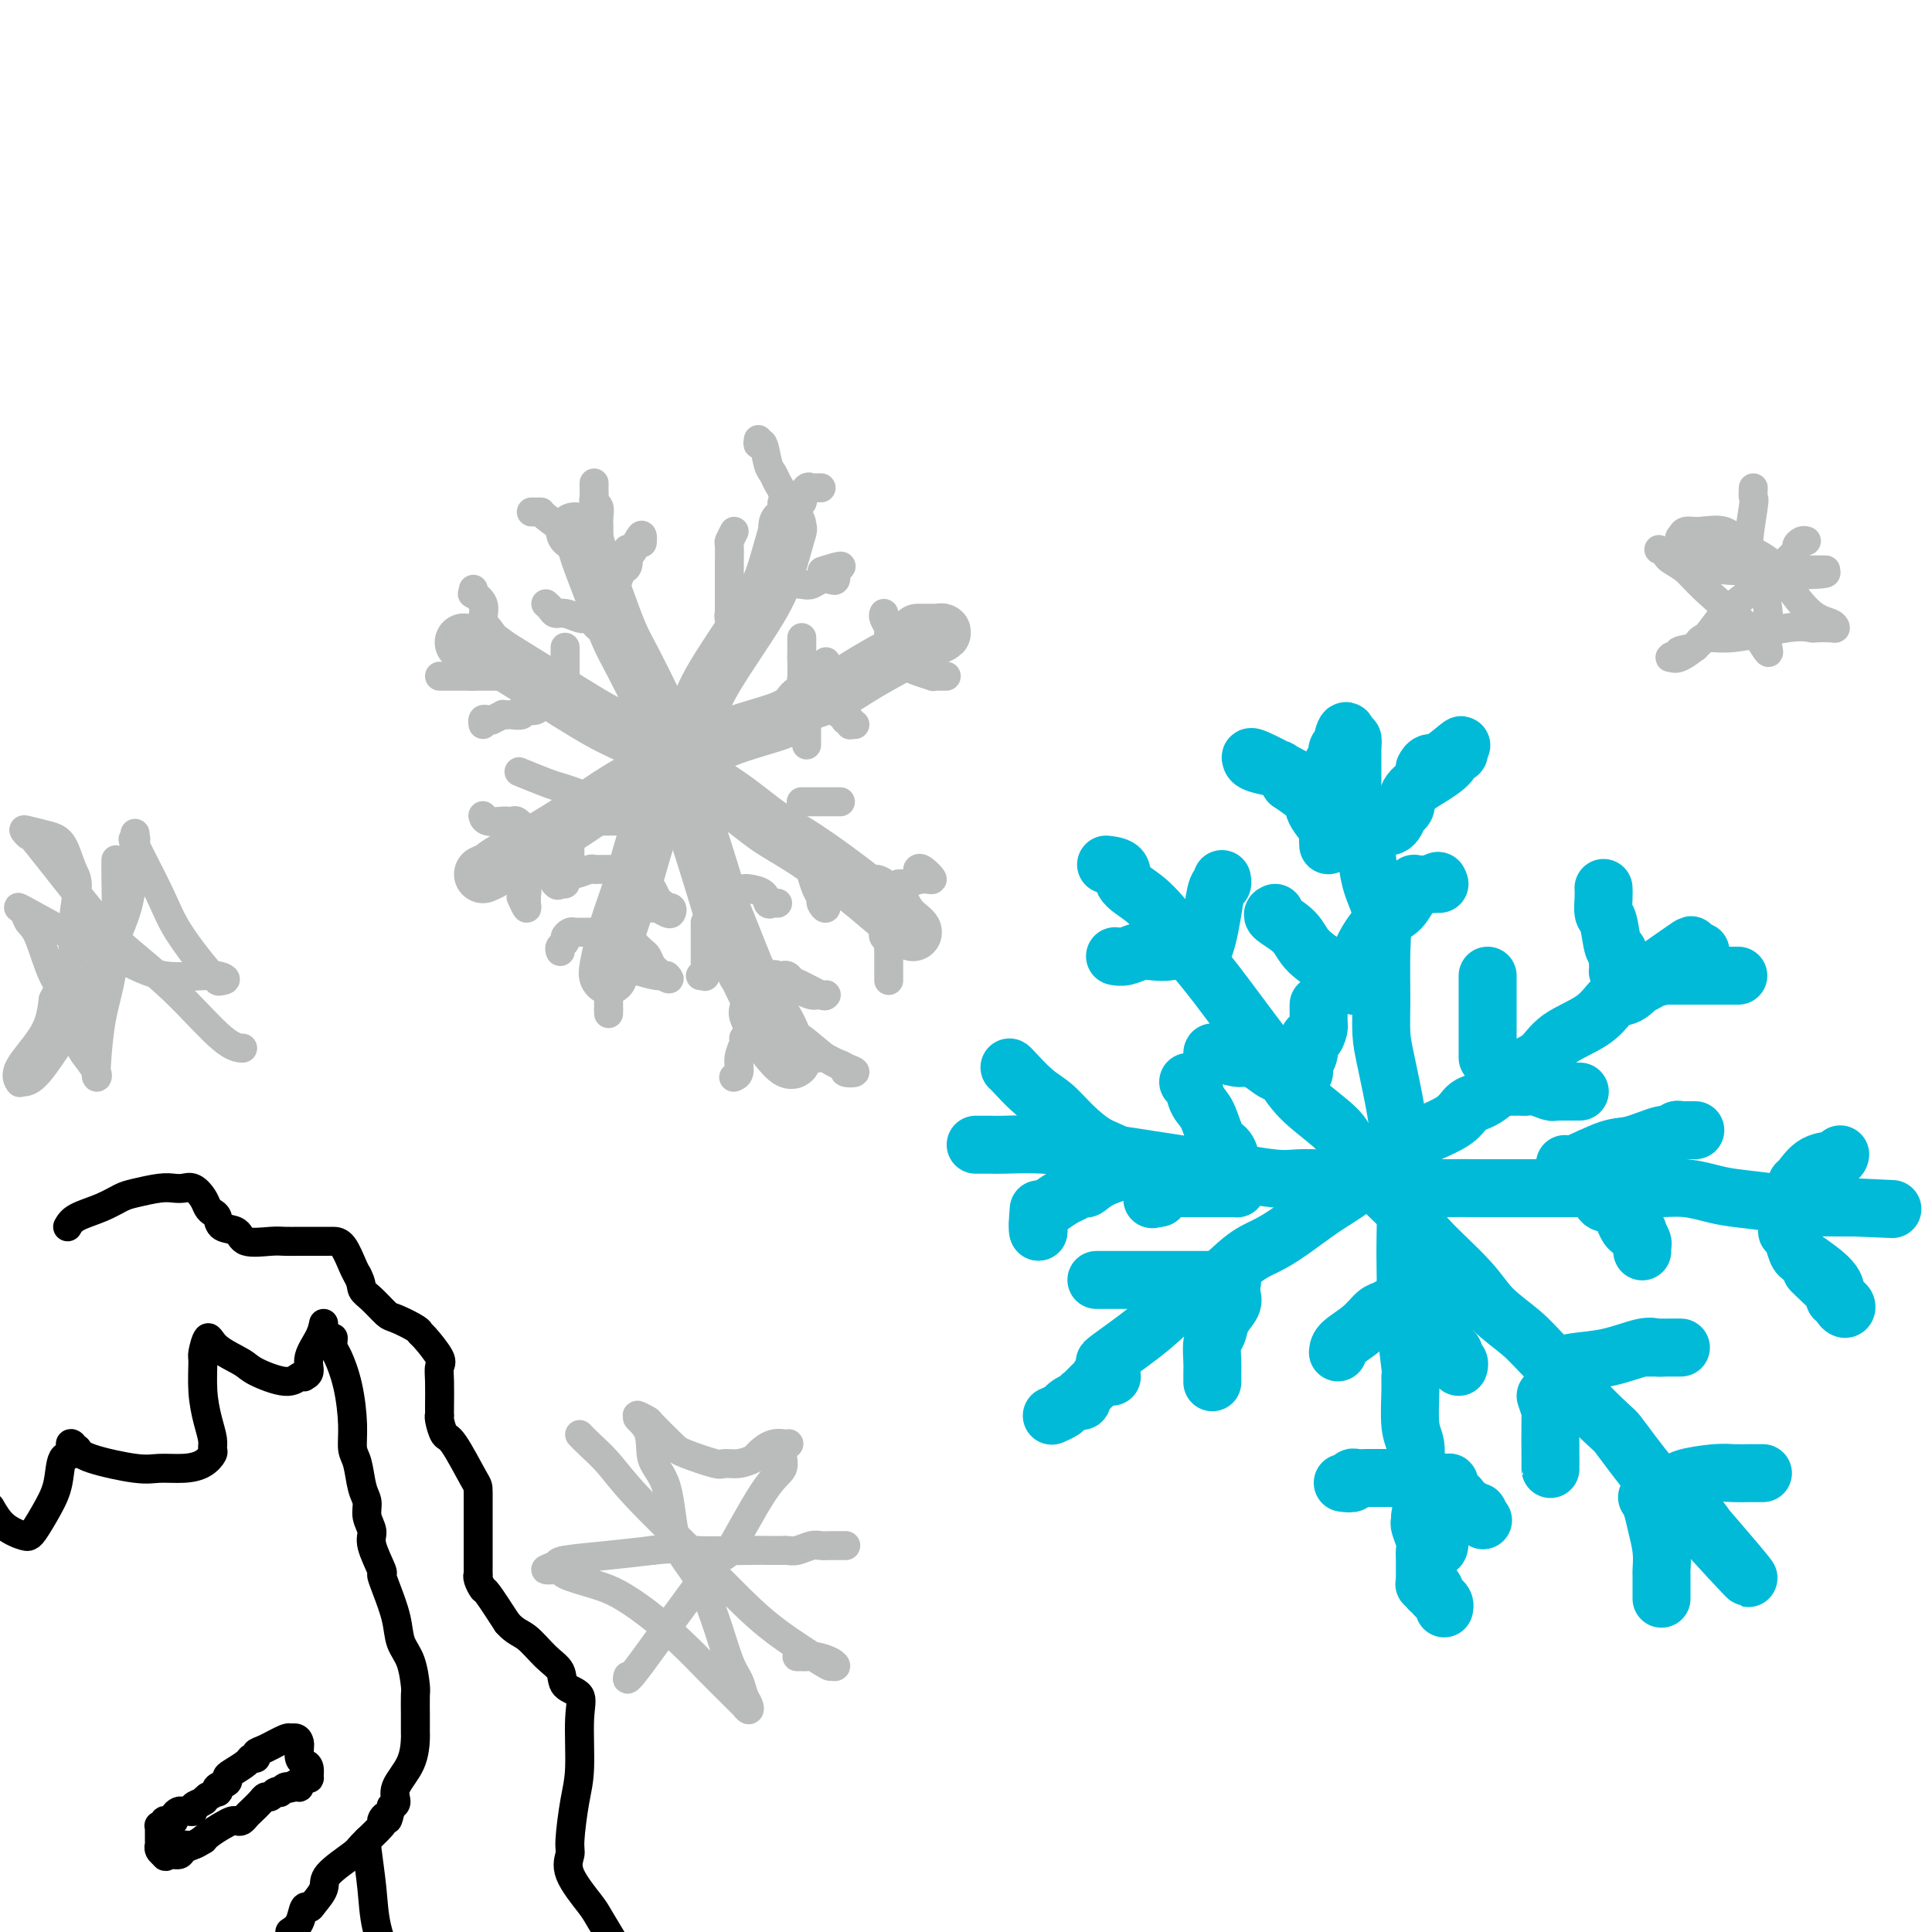 <svg viewBox='0 0 400 400' version='1.1' xmlns='http://www.w3.org/2000/svg' xmlns:xlink='http://www.w3.org/1999/xlink'><g fill='none' stroke='rgb(0,186,216)' stroke-width='12' stroke-linecap='round' stroke-linejoin='round'><path d='M229,282c-0.337,0.118 -0.674,0.236 1,-1c1.674,-1.236 5.360,-3.825 8,-6c2.640,-2.175 4.233,-3.935 6,-5c1.767,-1.065 3.707,-1.436 6,-3c2.293,-1.564 4.940,-4.321 7,-6c2.060,-1.679 3.532,-2.279 5,-3c1.468,-0.721 2.933,-1.562 5,-3c2.067,-1.438 4.738,-3.473 7,-5c2.262,-1.527 4.115,-2.547 6,-4c1.885,-1.453 3.802,-3.338 6,-5c2.198,-1.662 4.676,-3.100 6,-4c1.324,-0.900 1.494,-1.263 3,-2c1.506,-0.737 4.350,-1.848 6,-3c1.650,-1.152 2.108,-2.345 3,-3c0.892,-0.655 2.220,-0.771 4,-2c1.780,-1.229 4.013,-3.570 6,-5c1.987,-1.430 3.728,-1.950 5,-3c1.272,-1.050 2.075,-2.631 4,-4c1.925,-1.369 4.970,-2.524 7,-4c2.030,-1.476 3.044,-3.271 4,-4c0.956,-0.729 1.854,-0.391 3,-1c1.146,-0.609 2.539,-2.164 3,-3c0.461,-0.836 -0.011,-0.953 0,-1c0.011,-0.047 0.506,-0.023 1,0'/><path d='M341,202c17.488,-12.378 5.208,-3.323 1,0c-4.208,3.323 -0.345,0.916 1,0c1.345,-0.916 0.173,-0.339 0,0c-0.173,0.339 0.654,0.441 1,0c0.346,-0.441 0.211,-1.425 1,-2c0.789,-0.575 2.502,-0.743 3,-1c0.498,-0.257 -0.220,-0.605 0,-1c0.220,-0.395 1.380,-0.838 2,-1c0.620,-0.162 0.702,-0.043 1,0c0.298,0.043 0.811,0.012 1,0c0.189,-0.012 0.054,-0.003 0,0c-0.054,0.003 -0.027,0.002 0,0'/><path d='M229,179c1.265,0.156 2.529,0.313 3,1c0.471,0.687 0.147,1.906 1,3c0.853,1.094 2.883,2.063 5,4c2.117,1.937 4.322,4.841 6,7c1.678,2.159 2.829,3.573 4,5c1.171,1.427 2.361,2.865 4,5c1.639,2.135 3.728,4.966 6,8c2.272,3.034 4.727,6.273 6,8c1.273,1.727 1.363,1.944 2,3c0.637,1.056 1.819,2.950 4,5c2.181,2.050 5.359,4.256 7,6c1.641,1.744 1.744,3.025 3,5c1.256,1.975 3.663,4.645 6,7c2.337,2.355 4.603,4.394 6,6c1.397,1.606 1.925,2.780 4,5c2.075,2.220 5.699,5.488 8,8c2.301,2.512 3.281,4.270 5,6c1.719,1.730 4.177,3.434 6,5c1.823,1.566 3.012,2.995 5,5c1.988,2.005 4.775,4.586 6,6c1.225,1.414 0.887,1.659 2,3c1.113,1.341 3.677,3.776 5,5c1.323,1.224 1.405,1.237 2,2c0.595,0.763 1.701,2.278 3,4c1.299,1.722 2.790,3.652 4,5c1.210,1.348 2.139,2.114 3,3c0.861,0.886 1.655,1.892 3,3c1.345,1.108 3.241,2.316 4,3c0.759,0.684 0.379,0.842 0,1'/><path d='M352,316c19.207,21.131 5.726,5.458 1,0c-4.726,-5.458 -0.695,-0.700 0,0c0.695,0.700 -1.944,-2.657 -3,-4c-1.056,-1.343 -0.528,-0.671 0,0'/><path d='M282,173c0.437,0.765 0.873,1.529 1,2c0.127,0.471 -0.057,0.648 0,2c0.057,1.352 0.354,3.880 1,6c0.646,2.120 1.639,3.832 2,6c0.361,2.168 0.089,4.791 0,8c-0.089,3.209 0.003,7.003 0,10c-0.003,2.997 -0.102,5.198 0,7c0.102,1.802 0.406,3.206 1,6c0.594,2.794 1.480,6.979 2,10c0.520,3.021 0.676,4.877 1,7c0.324,2.123 0.818,4.512 1,8c0.182,3.488 0.053,8.073 0,11c-0.053,2.927 -0.028,4.194 0,6c0.028,1.806 0.060,4.149 0,6c-0.060,1.851 -0.213,3.209 0,6c0.213,2.791 0.793,7.015 1,9c0.207,1.985 0.042,1.732 0,2c-0.042,0.268 0.040,1.058 0,3c-0.040,1.942 -0.203,5.035 0,7c0.203,1.965 0.772,2.803 1,4c0.228,1.197 0.113,2.752 0,4c-0.113,1.248 -0.226,2.190 0,3c0.226,0.810 0.792,1.487 1,2c0.208,0.513 0.060,0.861 0,1c-0.060,0.139 -0.030,0.070 0,0'/><path d='M294,309c0.687,10.014 0.905,3.049 1,1c0.095,-2.049 0.068,0.817 0,2c-0.068,1.183 -0.176,0.684 0,1c0.176,0.316 0.636,1.446 1,2c0.364,0.554 0.632,0.531 1,1c0.368,0.469 0.837,1.431 1,2c0.163,0.569 0.019,0.743 0,1c-0.019,0.257 0.088,0.595 0,1c-0.088,0.405 -0.370,0.878 -1,0c-0.630,-0.878 -1.609,-3.108 -2,-4c-0.391,-0.892 -0.196,-0.446 0,0'/><path d='M202,237c1.114,-0.007 2.229,-0.014 3,0c0.771,0.014 1.199,0.049 3,0c1.801,-0.049 4.977,-0.182 8,0c3.023,0.182 5.894,0.678 8,1c2.106,0.322 3.445,0.468 7,1c3.555,0.532 9.324,1.449 13,2c3.676,0.551 5.258,0.735 7,1c1.742,0.265 3.642,0.610 6,1c2.358,0.390 5.172,0.826 7,1c1.828,0.174 2.668,0.085 4,0c1.332,-0.085 3.154,-0.166 5,0c1.846,0.166 3.715,0.580 7,1c3.285,0.420 7.985,0.844 11,1c3.015,0.156 4.343,0.042 7,0c2.657,-0.042 6.642,-0.011 10,0c3.358,0.011 6.088,0.003 9,0c2.912,-0.003 6.007,-0.002 9,0c2.993,0.002 5.886,0.003 8,0c2.114,-0.003 3.450,-0.012 5,0c1.550,0.012 3.313,0.044 5,0c1.687,-0.044 3.299,-0.166 5,0c1.701,0.166 3.491,0.619 5,1c1.509,0.381 2.735,0.691 5,1c2.265,0.309 5.567,0.619 8,1c2.433,0.381 3.997,0.834 5,1c1.003,0.166 1.444,0.044 3,0c1.556,-0.044 4.227,-0.012 6,0c1.773,0.012 2.650,0.003 3,0c0.350,-0.003 0.175,-0.002 0,0'/><path d='M384,250c14.689,0.622 4.911,0.178 1,0c-3.911,-0.178 -1.956,-0.089 0,0'/><path d='M324,241c0.159,0.326 0.319,0.652 2,0c1.681,-0.652 4.884,-2.284 7,-3c2.116,-0.716 3.144,-0.518 5,-1c1.856,-0.482 4.539,-1.646 6,-2c1.461,-0.354 1.701,0.101 2,0c0.299,-0.101 0.658,-0.759 1,-1c0.342,-0.241 0.666,-0.065 1,0c0.334,0.065 0.677,0.017 1,0c0.323,-0.017 0.625,-0.005 1,0c0.375,0.005 0.821,0.001 1,0c0.179,-0.001 0.089,-0.001 0,0'/><path d='M330,246c0.389,0.196 0.777,0.393 1,1c0.223,0.607 0.279,1.625 1,2c0.721,0.375 2.106,0.107 3,1c0.894,0.893 1.297,2.946 2,4c0.703,1.054 1.705,1.109 2,1c0.295,-0.109 -0.117,-0.383 0,0c0.117,0.383 0.763,1.423 1,2c0.237,0.577 0.063,0.690 0,1c-0.063,0.310 -0.017,0.815 0,1c0.017,0.185 0.005,0.050 0,0c-0.005,-0.050 -0.001,-0.014 0,0c0.001,0.014 0.001,0.007 0,0'/><path d='M372,245c0.196,-0.105 0.392,-0.211 1,-1c0.608,-0.789 1.627,-2.263 3,-3c1.373,-0.737 3.100,-0.737 4,-1c0.900,-0.263 0.971,-0.789 1,-1c0.029,-0.211 0.014,-0.105 0,0'/><path d='M370,255c0.332,0.117 0.664,0.234 1,1c0.336,0.766 0.677,2.180 1,3c0.323,0.820 0.630,1.045 2,2c1.370,0.955 3.804,2.639 5,4c1.196,1.361 1.154,2.401 1,3c-0.154,0.599 -0.419,0.759 0,1c0.419,0.241 1.524,0.562 2,1c0.476,0.438 0.324,0.993 0,1c-0.324,0.007 -0.819,-0.534 -1,-1c-0.181,-0.466 -0.049,-0.857 -1,-2c-0.951,-1.143 -2.987,-3.039 -4,-4c-1.013,-0.961 -1.004,-0.989 -1,-1c0.004,-0.011 0.002,-0.006 0,0'/><path d='M308,219c0.000,-0.323 0.000,-0.647 0,-1c0.000,-0.353 0.000,-0.736 0,-2c0.000,-1.264 0.000,-3.411 0,-5c0.000,-1.589 0.000,-2.622 0,-4c0.000,-1.378 0.000,-3.102 0,-4c0.000,-0.898 0.000,-0.971 0,-1c0.000,-0.029 0.000,-0.015 0,0'/><path d='M313,225c0.770,-0.008 1.540,-0.016 2,0c0.460,0.016 0.608,0.057 1,0c0.392,-0.057 1.026,-0.211 2,0c0.974,0.211 2.288,0.789 3,1c0.712,0.211 0.821,0.057 1,0c0.179,-0.057 0.426,-0.015 1,0c0.574,0.015 1.474,0.004 2,0c0.526,-0.004 0.677,-0.001 1,0c0.323,0.001 0.818,0.000 1,0c0.182,-0.000 0.052,-0.000 0,0c-0.052,0.000 -0.026,0.000 0,0'/><path d='M332,184c-0.007,-0.141 -0.013,-0.282 0,0c0.013,0.282 0.046,0.988 0,2c-0.046,1.012 -0.170,2.331 0,3c0.170,0.669 0.634,0.690 1,2c0.366,1.310 0.634,3.910 1,5c0.366,1.090 0.830,0.671 1,1c0.170,0.329 0.048,1.408 0,2c-0.048,0.592 -0.021,0.698 0,1c0.021,0.302 0.035,0.799 0,1c-0.035,0.201 -0.119,0.106 0,0c0.119,-0.106 0.441,-0.225 1,0c0.559,0.225 1.356,0.792 2,1c0.644,0.208 1.134,0.056 2,0c0.866,-0.056 2.106,-0.015 3,0c0.894,0.015 1.440,0.004 2,0c0.560,-0.004 1.132,-0.001 2,0c0.868,0.001 2.032,0.000 3,0c0.968,-0.000 1.740,-0.000 2,0c0.260,0.000 0.008,0.000 1,0c0.992,-0.000 3.229,-0.000 4,0c0.771,0.000 0.078,0.000 0,0c-0.078,-0.000 0.461,-0.000 1,0'/><path d='M358,202c3.333,0.000 1.667,0.000 0,0'/><path d='M264,189c-0.401,0.176 -0.803,0.353 0,1c0.803,0.647 2.810,1.766 4,3c1.190,1.234 1.561,2.583 3,4c1.439,1.417 3.944,2.901 5,4c1.056,1.099 0.661,1.812 1,2c0.339,0.188 1.410,-0.148 2,0c0.590,0.148 0.697,0.779 1,1c0.303,0.221 0.800,0.033 1,0c0.200,-0.033 0.103,0.091 0,0c-0.103,-0.091 -0.212,-0.395 0,-1c0.212,-0.605 0.746,-1.511 1,-2c0.254,-0.489 0.230,-0.562 0,-1c-0.230,-0.438 -0.664,-1.242 0,-3c0.664,-1.758 2.427,-4.471 4,-6c1.573,-1.529 2.955,-1.874 4,-3c1.045,-1.126 1.754,-3.034 3,-4c1.246,-0.966 3.028,-0.991 4,-1c0.972,-0.009 1.135,-0.003 1,0c-0.135,0.003 -0.567,0.001 -1,0'/><path d='M297,183c1.655,-1.238 0.292,-0.333 -1,0c-1.292,0.333 -2.512,0.095 -3,0c-0.488,-0.095 -0.244,-0.048 0,0'/><path d='M278,173c0.846,-1.602 1.691,-3.203 2,-4c0.309,-0.797 0.080,-0.788 0,-2c-0.080,-1.212 -0.011,-3.644 0,-6c0.011,-2.356 -0.035,-4.634 0,-6c0.035,-1.366 0.153,-1.819 0,-2c-0.153,-0.181 -0.576,-0.091 -1,0'/><path d='M279,153c-0.088,-3.142 -0.807,-0.997 -1,0c-0.193,0.997 0.141,0.845 0,1c-0.141,0.155 -0.756,0.616 -1,1c-0.244,0.384 -0.118,0.691 0,1c0.118,0.309 0.229,0.619 0,1c-0.229,0.381 -0.797,0.832 -1,1c-0.203,0.168 -0.040,0.053 0,0c0.040,-0.053 -0.042,-0.044 0,0c0.042,0.044 0.207,0.124 0,1c-0.207,0.876 -0.788,2.548 -1,3c-0.212,0.452 -0.057,-0.318 0,0c0.057,0.318 0.015,1.723 0,3c-0.015,1.277 -0.004,2.426 0,3c0.004,0.574 0.001,0.571 0,1c-0.001,0.429 -0.000,1.288 0,2c0.000,0.712 -0.000,1.278 0,2c0.000,0.722 0.002,1.600 0,2c-0.002,0.400 -0.007,0.322 0,0c0.007,-0.322 0.026,-0.887 0,-1c-0.026,-0.113 -0.099,0.227 0,0c0.099,-0.227 0.369,-1.022 0,-2c-0.369,-0.978 -1.377,-2.138 -2,-3c-0.623,-0.862 -0.860,-1.424 -1,-2c-0.140,-0.576 -0.183,-1.164 -1,-2c-0.817,-0.836 -2.409,-1.918 -4,-3'/><path d='M267,162c-1.690,-2.646 -1.917,-2.761 -3,-3c-1.083,-0.239 -3.024,-0.603 -4,-1c-0.976,-0.397 -0.988,-0.829 -1,-1c-0.012,-0.171 -0.024,-0.082 0,0c0.024,0.082 0.083,0.156 0,0c-0.083,-0.156 -0.308,-0.544 1,0c1.308,0.544 4.151,2.019 6,3c1.849,0.981 2.705,1.467 4,2c1.295,0.533 3.029,1.113 5,2c1.971,0.887 4.177,2.080 6,3c1.823,0.920 3.262,1.565 4,2c0.738,0.435 0.775,0.659 1,1c0.225,0.341 0.638,0.798 1,1c0.362,0.202 0.672,0.150 1,0c0.328,-0.150 0.673,-0.399 1,-1c0.327,-0.601 0.634,-1.554 1,-2c0.366,-0.446 0.791,-0.386 1,-1c0.209,-0.614 0.203,-1.901 1,-3c0.797,-1.099 2.396,-2.011 4,-3c1.604,-0.989 3.214,-2.055 4,-3c0.786,-0.945 0.747,-1.769 1,-2c0.253,-0.231 0.799,0.130 1,0c0.201,-0.130 0.057,-0.751 0,-1c-0.057,-0.249 -0.029,-0.124 0,0'/><path d='M302,155c1.807,-2.067 -1.175,0.766 -3,2c-1.825,1.234 -2.491,0.871 -3,1c-0.509,0.129 -0.860,0.751 -1,1c-0.140,0.249 -0.070,0.124 0,0'/><path d='M244,196c-0.576,0.415 -1.153,0.829 -2,1c-0.847,0.171 -1.965,0.098 -3,0c-1.035,-0.098 -1.989,-0.222 -3,0c-1.011,0.222 -2.080,0.791 -3,1c-0.920,0.209 -1.691,0.060 -2,0c-0.309,-0.060 -0.154,-0.030 0,0'/><path d='M249,197c0.332,-0.847 0.663,-1.695 1,-3c0.337,-1.305 0.679,-3.068 1,-5c0.321,-1.932 0.622,-4.033 1,-5c0.378,-0.967 0.832,-0.799 1,-1c0.168,-0.201 0.048,-0.772 0,-1c-0.048,-0.228 -0.024,-0.114 0,0'/><path d='M251,218c0.011,-0.117 0.023,-0.234 1,0c0.977,0.234 2.920,0.819 4,1c1.080,0.181 1.297,-0.043 2,0c0.703,0.043 1.891,0.351 3,1c1.109,0.649 2.140,1.638 3,2c0.860,0.362 1.551,0.097 2,0c0.449,-0.097 0.656,-0.026 1,0c0.344,0.026 0.823,0.007 1,0c0.177,-0.007 0.050,-0.002 0,0c-0.050,0.002 -0.025,0.001 0,0'/><path d='M270,222c0.032,-0.345 0.064,-0.689 0,-1c-0.064,-0.311 -0.224,-0.587 0,-1c0.224,-0.413 0.830,-0.962 1,-2c0.170,-1.038 -0.098,-2.564 0,-3c0.098,-0.436 0.562,0.220 1,0c0.438,-0.220 0.849,-1.316 1,-2c0.151,-0.684 0.040,-0.957 0,-1c-0.040,-0.043 -0.011,0.142 0,0c0.011,-0.142 0.003,-0.613 0,-1c-0.003,-0.387 -0.001,-0.691 0,-1c0.001,-0.309 0.000,-0.622 0,-1c-0.000,-0.378 -0.000,-0.822 0,-1c0.000,-0.178 0.000,-0.089 0,0'/><path d='M209,221c0.067,0.036 0.134,0.072 1,1c0.866,0.928 2.530,2.748 4,4c1.470,1.252 2.747,1.937 4,3c1.253,1.063 2.483,2.506 4,4c1.517,1.494 3.319,3.041 5,4c1.681,0.959 3.239,1.331 4,2c0.761,0.669 0.724,1.635 1,2c0.276,0.365 0.866,0.130 1,0c0.134,-0.130 -0.187,-0.155 0,0c0.187,0.155 0.881,0.490 0,1c-0.881,0.510 -3.337,1.196 -5,2c-1.663,0.804 -2.533,1.725 -3,2c-0.467,0.275 -0.530,-0.096 -1,0c-0.470,0.096 -1.345,0.659 -2,1c-0.655,0.341 -1.090,0.458 -2,1c-0.910,0.542 -2.296,1.508 -3,2c-0.704,0.492 -0.724,0.510 -1,1c-0.276,0.490 -0.806,1.451 -1,2c-0.194,0.549 -0.052,0.686 0,1c0.052,0.314 0.015,0.804 0,1c-0.015,0.196 -0.007,0.098 0,0'/><path d='M215,255c-0.311,-0.111 -0.089,-2.889 0,-4c0.089,-1.111 0.044,-0.556 0,0'/><path d='M246,224c0.358,0.136 0.715,0.272 1,1c0.285,0.728 0.497,2.047 1,3c0.503,0.953 1.298,1.539 2,3c0.702,1.461 1.311,3.795 2,5c0.689,1.205 1.456,1.279 2,2c0.544,0.721 0.863,2.088 1,3c0.137,0.912 0.090,1.369 0,2c-0.090,0.631 -0.222,1.437 0,2c0.222,0.563 0.800,0.883 1,1c0.200,0.117 0.022,0.031 0,0c-0.022,-0.031 0.111,-0.008 0,0c-0.111,0.008 -0.466,0.002 -1,0c-0.534,-0.002 -1.245,-0.001 -2,0c-0.755,0.001 -1.552,0.000 -2,0c-0.448,-0.000 -0.548,-0.000 -1,0c-0.452,0.000 -1.257,-0.000 -2,0c-0.743,0.000 -1.425,0.000 -2,0c-0.575,-0.000 -1.042,-0.001 -1,0c0.042,0.001 0.592,0.003 0,0c-0.592,-0.003 -2.327,-0.011 -3,0c-0.673,0.011 -0.285,0.042 0,0c0.285,-0.042 0.468,-0.155 0,0c-0.468,0.155 -1.588,0.580 -2,1c-0.412,0.420 -0.118,0.834 0,1c0.118,0.166 0.059,0.083 0,0'/><path d='M240,248c-2.500,0.500 -1.250,0.250 0,0'/><path d='M227,265c0.412,0.000 0.823,0.000 1,0c0.177,-0.000 0.119,-0.000 1,0c0.881,0.000 2.701,0.000 4,0c1.299,-0.000 2.078,-0.000 4,0c1.922,0.000 4.987,0.000 7,0c2.013,-0.000 2.974,-0.001 4,0c1.026,0.001 2.117,0.002 3,0c0.883,-0.002 1.557,-0.009 2,0c0.443,0.009 0.657,0.032 1,0c0.343,-0.032 0.817,-0.119 1,0c0.183,0.119 0.074,0.445 0,1c-0.074,0.555 -0.115,1.340 0,2c0.115,0.660 0.385,1.196 0,2c-0.385,0.804 -1.424,1.878 -2,3c-0.576,1.122 -0.690,2.294 -1,3c-0.310,0.706 -0.815,0.946 -1,2c-0.185,1.054 -0.050,2.923 0,4c0.050,1.077 0.013,1.361 0,2c-0.013,0.639 -0.004,1.634 0,2c0.004,0.366 0.001,0.105 0,0c-0.001,-0.105 -0.001,-0.052 0,0'/><path d='M277,280c0.048,-0.591 0.095,-1.181 1,-2c0.905,-0.819 2.667,-1.866 4,-3c1.333,-1.134 2.236,-2.357 3,-3c0.764,-0.643 1.388,-0.708 2,-1c0.612,-0.292 1.210,-0.810 2,-1c0.790,-0.190 1.770,-0.052 2,0c0.230,0.052 -0.292,0.017 0,0c0.292,-0.017 1.398,-0.015 2,0c0.602,0.015 0.700,0.045 1,0c0.300,-0.045 0.801,-0.164 1,0c0.199,0.164 0.095,0.612 0,1c-0.095,0.388 -0.180,0.715 0,1c0.180,0.285 0.625,0.528 1,1c0.375,0.472 0.679,1.173 1,2c0.321,0.827 0.659,1.780 1,2c0.341,0.220 0.683,-0.292 1,0c0.317,0.292 0.607,1.388 1,2c0.393,0.612 0.890,0.738 1,1c0.110,0.262 -0.166,0.658 0,1c0.166,0.342 0.776,0.631 1,1c0.224,0.369 0.064,0.820 0,1c-0.064,0.180 -0.032,0.090 0,0'/><path d='M278,307c0.860,0.113 1.721,0.226 2,0c0.279,-0.226 -0.023,-0.793 0,-1c0.023,-0.207 0.370,-0.056 1,0c0.630,0.056 1.541,0.015 2,0c0.459,-0.015 0.465,-0.004 1,0c0.535,0.004 1.600,0.001 2,0c0.400,-0.001 0.134,-0.000 0,0c-0.134,0.000 -0.138,0.000 0,0c0.138,-0.000 0.416,-0.000 1,0c0.584,0.000 1.474,0.000 2,0c0.526,-0.000 0.689,-0.001 1,0c0.311,0.001 0.770,0.004 1,0c0.230,-0.004 0.232,-0.015 1,0c0.768,0.015 2.300,0.057 3,0c0.700,-0.057 0.566,-0.212 1,0c0.434,0.212 1.437,0.792 2,1c0.563,0.208 0.685,0.045 1,0c0.315,-0.045 0.823,0.028 1,0c0.177,-0.028 0.022,-0.157 0,0c-0.022,0.157 0.088,0.601 0,1c-0.088,0.399 -0.375,0.752 0,1c0.375,0.248 1.411,0.391 2,1c0.589,0.609 0.733,1.682 1,2c0.267,0.318 0.659,-0.121 1,0c0.341,0.121 0.630,0.802 1,1c0.370,0.198 0.820,-0.086 1,0c0.180,0.086 0.090,0.543 0,1'/><path d='M306,314c1.833,1.333 0.917,0.667 0,0'/><path d='M323,283c0.666,-0.370 1.331,-0.740 3,-1c1.669,-0.260 4.341,-0.409 7,-1c2.659,-0.591 5.305,-1.622 7,-2c1.695,-0.378 2.439,-0.101 3,0c0.561,0.101 0.939,0.027 2,0c1.061,-0.027 2.806,-0.007 3,0c0.194,0.007 -1.164,0.002 -2,0c-0.836,-0.002 -1.152,-0.001 -2,0c-0.848,0.001 -2.228,0.000 -3,0c-0.772,-0.000 -0.935,-0.000 -1,0c-0.065,0.000 -0.033,0.000 0,0'/><path d='M320,289c0.423,1.278 0.845,2.556 1,3c0.155,0.444 0.041,0.053 0,2c-0.041,1.947 -0.011,6.233 0,8c0.011,1.767 0.003,1.014 0,1c-0.003,-0.014 -0.001,0.710 0,1c0.001,0.290 0.000,0.145 0,0'/><path d='M344,307c1.197,0.083 2.393,0.166 3,0c0.607,-0.166 0.624,-0.580 2,-1c1.376,-0.420 4.110,-0.845 6,-1c1.890,-0.155 2.938,-0.042 4,0c1.063,0.042 2.140,0.011 3,0c0.860,-0.011 1.501,-0.003 2,0c0.499,0.003 0.857,0.001 1,0c0.143,-0.001 0.072,-0.000 0,0'/><path d='M341,310c0.340,0.512 0.679,1.025 1,2c0.321,0.975 0.622,2.413 1,4c0.378,1.587 0.833,3.325 1,5c0.167,1.675 0.045,3.289 0,4c-0.045,0.711 -0.012,0.519 0,1c0.012,0.481 0.003,1.635 0,2c-0.003,0.365 -0.001,-0.060 0,0c0.001,0.060 0.000,0.604 0,1c-0.000,0.396 -0.000,0.645 0,1c0.000,0.355 0.000,0.816 0,1c-0.000,0.184 -0.000,0.092 0,0'/><path d='M294,314c0.030,0.387 0.061,0.775 0,1c-0.061,0.225 -0.212,0.288 0,1c0.212,0.712 0.789,2.072 1,3c0.211,0.928 0.057,1.425 0,2c-0.057,0.575 -0.015,1.230 0,2c0.015,0.770 0.004,1.656 0,2c-0.004,0.344 -0.001,0.148 0,0c0.001,-0.148 0.001,-0.246 0,0c-0.001,0.246 -0.001,0.835 0,1c0.001,0.165 0.004,-0.096 0,0c-0.004,0.096 -0.016,0.548 0,1c0.016,0.452 0.061,0.905 0,1c-0.061,0.095 -0.227,-0.168 0,0c0.227,0.168 0.848,0.766 1,1c0.152,0.234 -0.166,0.104 0,0c0.166,-0.104 0.815,-0.182 1,0c0.185,0.182 -0.094,0.623 0,1c0.094,0.377 0.561,0.689 1,1c0.439,0.311 0.849,0.622 1,1c0.151,0.378 0.043,0.822 0,1c-0.043,0.178 -0.022,0.089 0,0'/><path d='M218,293c-0.210,0.092 -0.421,0.183 0,0c0.421,-0.183 1.472,-0.642 2,-1c0.528,-0.358 0.532,-0.616 1,-1c0.468,-0.384 1.400,-0.894 2,-1c0.600,-0.106 0.868,0.193 1,0c0.132,-0.193 0.128,-0.879 0,-1c-0.128,-0.121 -0.381,0.321 0,0c0.381,-0.321 1.395,-1.407 2,-2c0.605,-0.593 0.801,-0.695 1,-1c0.199,-0.305 0.400,-0.813 1,-1c0.600,-0.187 1.600,-0.053 2,0c0.400,0.053 0.200,0.027 0,0'/></g>
<g fill='none' stroke='rgb(186,187,187)' stroke-width='12' stroke-linecap='round' stroke-linejoin='round'><path d='M119,110c0.803,0.693 1.607,1.385 2,2c0.393,0.615 0.377,1.152 1,3c0.623,1.848 1.886,5.006 3,8c1.114,2.994 2.079,5.822 3,8c0.921,2.178 1.798,3.705 3,6c1.202,2.295 2.730,5.357 4,8c1.270,2.643 2.284,4.866 3,7c0.716,2.134 1.135,4.178 2,7c0.865,2.822 2.177,6.421 4,12c1.823,5.579 4.159,13.137 5,16c0.841,2.863 0.189,1.030 1,3c0.811,1.970 3.086,7.741 4,10c0.914,2.259 0.468,1.004 1,2c0.532,0.996 2.041,4.241 3,6c0.959,1.759 1.367,2.030 2,3c0.633,0.970 1.491,2.637 2,4c0.509,1.363 0.669,2.421 1,3c0.331,0.579 0.835,0.680 1,1c0.165,0.320 -0.007,0.859 -1,0c-0.993,-0.859 -2.806,-3.116 -4,-5c-1.194,-1.884 -1.770,-3.395 -2,-4c-0.230,-0.605 -0.115,-0.302 0,0'/><path d='M100,181c0.774,-0.342 1.548,-0.683 2,-1c0.452,-0.317 0.581,-0.608 3,-2c2.419,-1.392 7.127,-3.884 12,-7c4.873,-3.116 9.911,-6.856 14,-9c4.089,-2.144 7.229,-2.692 10,-4c2.771,-1.308 5.175,-3.375 9,-5c3.825,-1.625 9.073,-2.808 12,-4c2.927,-1.192 3.533,-2.395 4,-3c0.467,-0.605 0.794,-0.614 2,-1c1.206,-0.386 3.291,-1.150 5,-2c1.709,-0.850 3.041,-1.787 5,-3c1.959,-1.213 4.546,-2.703 7,-4c2.454,-1.297 4.775,-2.400 6,-3c1.225,-0.600 1.355,-0.697 2,-1c0.645,-0.303 1.805,-0.813 2,-1c0.195,-0.187 -0.575,-0.050 -1,0c-0.425,0.050 -0.506,0.013 -1,0c-0.494,-0.013 -1.402,-0.004 -2,0c-0.598,0.004 -0.885,0.001 -1,0c-0.115,-0.001 -0.057,-0.001 0,0'/><path d='M126,202c-0.159,-0.126 -0.318,-0.251 0,-2c0.318,-1.749 1.114,-5.120 2,-8c0.886,-2.880 1.862,-5.269 3,-9c1.138,-3.731 2.437,-8.803 4,-13c1.563,-4.197 3.391,-7.518 5,-11c1.609,-3.482 2.999,-7.124 4,-10c1.001,-2.876 1.613,-4.986 4,-9c2.387,-4.014 6.549,-9.930 9,-14c2.451,-4.070 3.193,-6.292 4,-9c0.807,-2.708 1.680,-5.901 2,-7c0.320,-1.099 0.086,-0.104 0,0c-0.086,0.104 -0.025,-0.685 0,-1c0.025,-0.315 0.012,-0.158 0,0'/><path d='M96,133c1.502,0.290 3.004,0.579 4,1c0.996,0.421 1.485,0.973 3,2c1.515,1.027 4.055,2.527 8,5c3.945,2.473 9.295,5.918 13,8c3.705,2.082 5.766,2.801 8,4c2.234,1.199 4.642,2.879 8,5c3.358,2.121 7.668,4.682 11,7c3.332,2.318 5.688,4.393 8,6c2.312,1.607 4.582,2.747 8,5c3.418,2.253 7.986,5.621 11,8c3.014,2.379 4.476,3.771 6,5c1.524,1.229 3.110,2.294 4,3c0.890,0.706 1.083,1.052 1,1c-0.083,-0.052 -0.443,-0.501 -1,-1c-0.557,-0.499 -1.312,-1.048 -2,-2c-0.688,-0.952 -1.308,-2.307 -2,-3c-0.692,-0.693 -1.456,-0.725 -2,-1c-0.544,-0.275 -0.870,-0.793 -1,-1c-0.130,-0.207 -0.065,-0.104 0,0'/></g>
<g fill='none' stroke='rgb(186,187,187)' stroke-width='6' stroke-linecap='round' stroke-linejoin='round'><path d='M153,184c0.394,0.014 0.788,0.028 1,0c0.212,-0.028 0.243,-0.099 1,0c0.757,0.099 2.242,0.366 3,1c0.758,0.634 0.791,1.634 1,2c0.209,0.366 0.595,0.099 1,0c0.405,-0.099 0.830,-0.028 1,0c0.170,0.028 0.085,0.014 0,0'/><path d='M158,201c0.320,0.406 0.640,0.812 1,1c0.360,0.188 0.760,0.158 1,0c0.240,-0.158 0.320,-0.445 1,0c0.680,0.445 1.961,1.622 3,2c1.039,0.378 1.836,-0.042 2,0c0.164,0.042 -0.306,0.547 0,1c0.306,0.453 1.389,0.853 2,1c0.611,0.147 0.752,0.041 1,0c0.248,-0.041 0.603,-0.018 1,0c0.397,0.018 0.835,0.030 1,0c0.165,-0.030 0.055,-0.103 0,0c-0.055,0.103 -0.057,0.381 -1,0c-0.943,-0.381 -2.827,-1.423 -4,-2c-1.173,-0.577 -1.634,-0.691 -2,-1c-0.366,-0.309 -0.637,-0.814 -1,-1c-0.363,-0.186 -0.818,-0.053 -1,0c-0.182,0.053 -0.091,0.027 0,0'/><path d='M168,219c0.775,0.024 1.550,0.049 2,0c0.450,-0.049 0.574,-0.170 1,0c0.426,0.170 1.153,0.631 2,1c0.847,0.369 1.814,0.645 2,1c0.186,0.355 -0.409,0.788 0,1c0.409,0.212 1.822,0.204 2,0c0.178,-0.204 -0.881,-0.604 -2,-1c-1.119,-0.396 -2.300,-0.786 -4,-2c-1.700,-1.214 -3.919,-3.250 -5,-4c-1.081,-0.750 -1.023,-0.214 -1,0c0.023,0.214 0.012,0.107 0,0'/><path d='M146,191c-0.000,0.438 -0.000,0.877 0,1c0.000,0.123 0.000,-0.068 0,0c-0.000,0.068 -0.000,0.396 0,1c0.000,0.604 0.000,1.485 0,2c-0.000,0.515 -0.000,0.665 0,1c0.000,0.335 0.000,0.854 0,1c-0.000,0.146 -0.000,-0.080 0,0c0.000,0.080 0.001,0.466 0,1c-0.001,0.534 -0.004,1.215 0,2c0.004,0.785 0.015,1.674 0,2c-0.015,0.326 -0.056,0.087 0,0c0.056,-0.087 0.207,-0.023 0,0c-0.207,0.023 -0.774,0.007 -1,0c-0.226,-0.007 -0.113,-0.003 0,0'/><path d='M154,215c0.009,0.012 0.017,0.024 0,0c-0.017,-0.024 -0.061,-0.083 0,0c0.061,0.083 0.227,0.310 0,1c-0.227,0.690 -0.845,1.845 -1,3c-0.155,1.155 0.154,2.310 0,3c-0.154,0.690 -0.772,0.917 -1,1c-0.228,0.083 -0.065,0.024 0,0c0.065,-0.024 0.033,-0.012 0,0'/><path d='M166,166c-0.108,0.000 -0.216,0.000 0,0c0.216,0.000 0.755,0.000 1,0c0.245,0.000 0.194,-0.000 1,0c0.806,0.000 2.467,0.000 3,0c0.533,0.000 -0.064,0.000 0,0c0.064,0.000 0.788,-0.000 1,0c0.212,0.000 -0.087,0.000 0,0c0.087,0.000 0.562,-0.000 1,0c0.438,0.000 0.839,0.000 1,0c0.161,-0.000 0.080,0.000 0,0'/><path d='M170,180c0.031,0.148 0.062,0.297 0,1c-0.062,0.703 -0.217,1.961 0,3c0.217,1.039 0.805,1.859 1,2c0.195,0.141 -0.003,-0.398 0,0c0.003,0.398 0.207,1.731 0,2c-0.207,0.269 -0.826,-0.527 -1,-1c-0.174,-0.473 0.097,-0.624 0,-1c-0.097,-0.376 -0.562,-0.977 -1,-2c-0.438,-1.023 -0.849,-2.468 -1,-3c-0.151,-0.532 -0.043,-0.152 0,0c0.043,0.152 0.022,0.076 0,0'/><path d='M186,183c0.916,-0.035 1.833,-0.069 2,0c0.167,0.069 -0.414,0.243 0,0c0.414,-0.243 1.824,-0.902 3,-1c1.176,-0.098 2.119,0.366 2,0c-0.119,-0.366 -1.301,-1.560 -2,-2c-0.699,-0.440 -0.914,-0.126 -1,0c-0.086,0.126 -0.043,0.063 0,0'/><path d='M183,193c-0.113,0.332 -0.226,0.663 0,1c0.226,0.337 0.793,0.679 1,1c0.207,0.321 0.056,0.622 0,1c-0.056,0.378 -0.015,0.834 0,1c0.015,0.166 0.004,0.041 0,0c-0.004,-0.041 -0.001,0.002 0,0c0.001,-0.002 0.000,-0.049 0,1c-0.000,1.049 -0.000,3.196 0,4c0.000,0.804 0.000,0.267 0,0c-0.000,-0.267 -0.000,-0.264 0,0c0.000,0.264 0.000,0.790 0,1c-0.000,0.210 -0.000,0.105 0,0'/><path d='M166,150c0.022,-0.311 0.043,-0.621 0,-1c-0.043,-0.379 -0.151,-0.826 0,-1c0.151,-0.174 0.561,-0.073 1,0c0.439,0.073 0.906,0.119 1,0c0.094,-0.119 -0.185,-0.403 0,-1c0.185,-0.597 0.833,-1.508 1,-2c0.167,-0.492 -0.148,-0.565 0,-1c0.148,-0.435 0.758,-1.230 1,-2c0.242,-0.770 0.117,-1.513 0,-2c-0.117,-0.487 -0.227,-0.718 0,-1c0.227,-0.282 0.792,-0.614 1,-1c0.208,-0.386 0.059,-0.824 0,-1c-0.059,-0.176 -0.030,-0.088 0,0'/><path d='M184,138c-0.000,-0.899 -0.000,-1.799 0,-2c0.000,-0.201 0.000,0.296 0,0c-0.000,-0.296 -0.000,-1.385 0,-2c0.000,-0.615 0.001,-0.755 0,-1c-0.001,-0.245 -0.004,-0.594 0,-1c0.004,-0.406 0.015,-0.869 0,-1c-0.015,-0.131 -0.057,0.070 0,0c0.057,-0.070 0.211,-0.411 0,-1c-0.211,-0.589 -0.789,-1.426 -1,-2c-0.211,-0.574 -0.057,-0.885 0,-1c0.057,-0.115 0.016,-0.033 0,0c-0.016,0.033 -0.008,0.016 0,0'/><path d='M186,137c0.345,-0.091 0.690,-0.182 1,0c0.310,0.182 0.583,0.637 1,1c0.417,0.363 0.976,0.633 2,1c1.024,0.367 2.514,0.830 3,1c0.486,0.170 -0.031,0.045 0,0c0.031,-0.045 0.611,-0.012 1,0c0.389,0.012 0.589,0.003 1,0c0.411,-0.003 1.034,-0.001 1,0c-0.034,0.001 -0.724,0.000 -1,0c-0.276,-0.000 -0.138,-0.000 0,0'/><path d='M171,146c-0.081,-0.007 -0.163,-0.013 0,0c0.163,0.013 0.569,0.046 1,0c0.431,-0.046 0.885,-0.170 1,0c0.115,0.170 -0.109,0.633 0,1c0.109,0.367 0.551,0.638 1,1c0.449,0.362 0.905,0.815 1,1c0.095,0.185 -0.172,0.102 0,0c0.172,-0.102 0.782,-0.224 1,0c0.218,0.224 0.045,0.792 0,1c-0.045,0.208 0.040,0.056 0,0c-0.040,-0.056 -0.203,-0.015 0,0c0.203,0.015 0.772,0.004 1,0c0.228,-0.004 0.114,-0.002 0,0'/><path d='M166,136c0.000,0.000 0.100,0.100 0.1,0.1'/><path d='M166.1,136.1c-0.007,0.042 -0.075,0.097 -0.1,-0.1c-0.025,-0.197 -0.007,-0.646 0,-1c0.007,-0.354 0.002,-0.615 0,-1c-0.002,-0.385 -0.000,-0.896 0,-1c0.000,-0.104 0.000,0.198 0,0c-0.000,-0.198 0.000,-0.895 0,-1c-0.000,-0.105 -0.001,0.382 0,1c0.001,0.618 0.004,1.368 0,2c-0.004,0.632 -0.015,1.148 0,2c0.015,0.852 0.057,2.040 0,3c-0.057,0.960 -0.211,1.690 0,3c0.211,1.310 0.789,3.198 1,4c0.211,0.802 0.057,0.516 0,1c-0.057,0.484 -0.015,1.738 0,3c0.015,1.262 0.004,2.532 0,3c-0.004,0.468 -0.001,0.134 0,0c0.001,-0.134 0.001,-0.067 0,0'/><path d='M152,110c-0.423,0.824 -0.845,1.648 -1,2c-0.155,0.352 -0.041,0.231 0,1c0.041,0.769 0.011,2.430 0,4c-0.011,1.570 -0.003,3.051 0,4c0.003,0.949 0.001,1.365 0,2c-0.001,0.635 0.000,1.490 0,2c-0.000,0.510 -0.001,0.676 0,1c0.001,0.324 0.004,0.805 0,1c-0.004,0.195 -0.017,0.106 0,0c0.017,-0.106 0.062,-0.227 0,0c-0.062,0.227 -0.231,0.801 0,1c0.231,0.199 0.862,0.023 1,0c0.138,-0.023 -0.218,0.105 0,0c0.218,-0.105 1.010,-0.445 2,-1c0.990,-0.555 2.176,-1.325 3,-2c0.824,-0.675 1.284,-1.256 2,-2c0.716,-0.744 1.687,-1.650 3,-2c1.313,-0.350 2.968,-0.145 4,0c1.032,0.145 1.439,0.229 2,0c0.561,-0.229 1.274,-0.773 2,-1c0.726,-0.227 1.465,-0.138 2,0c0.535,0.138 0.867,0.325 1,0c0.133,-0.325 0.066,-1.163 0,-2'/><path d='M173,118c2.978,-1.556 -0.578,-0.444 -2,0c-1.422,0.444 -0.711,0.222 0,0'/><path d='M157,91c-0.089,0.531 -0.179,1.063 0,1c0.179,-0.063 0.626,-0.719 1,0c0.374,0.719 0.675,2.813 1,4c0.325,1.187 0.675,1.467 1,2c0.325,0.533 0.626,1.320 1,2c0.374,0.680 0.820,1.254 1,2c0.180,0.746 0.095,1.664 0,2c-0.095,0.336 -0.198,0.088 0,0c0.198,-0.088 0.697,-0.017 1,0c0.303,0.017 0.410,-0.020 1,0c0.590,0.020 1.663,0.096 2,0c0.337,-0.096 -0.064,-0.366 0,-1c0.064,-0.634 0.592,-1.634 1,-2c0.408,-0.366 0.697,-0.098 1,0c0.303,0.098 0.620,0.026 1,0c0.380,-0.026 0.823,-0.008 1,0c0.177,0.008 0.089,0.004 0,0'/><path d='M113,125c0.348,0.301 0.696,0.602 1,1c0.304,0.398 0.564,0.891 1,1c0.436,0.109 1.048,-0.168 2,0c0.952,0.168 2.244,0.780 3,1c0.756,0.220 0.976,0.049 1,0c0.024,-0.049 -0.148,0.026 0,0c0.148,-0.026 0.614,-0.151 1,0c0.386,0.151 0.691,0.579 1,1c0.309,0.421 0.623,0.834 1,1c0.377,0.166 0.818,0.085 1,0c0.182,-0.085 0.104,-0.175 0,0c-0.104,0.175 -0.235,0.616 0,0c0.235,-0.616 0.836,-2.288 1,-3c0.164,-0.712 -0.110,-0.465 0,-1c0.110,-0.535 0.604,-1.854 1,-3c0.396,-1.146 0.693,-2.121 1,-3c0.307,-0.879 0.622,-1.661 1,-2c0.378,-0.339 0.819,-0.233 1,-1c0.181,-0.767 0.104,-2.407 0,-3c-0.104,-0.593 -0.234,-0.138 0,0c0.234,0.138 0.832,-0.040 1,0c0.168,0.040 -0.095,0.297 0,0c0.095,-0.297 0.547,-1.149 1,-2'/><path d='M132,112c1.156,-2.333 1.044,-0.667 1,0c-0.044,0.667 -0.022,0.333 0,0'/><path d='M110,106c0.889,0.002 1.779,0.004 2,0c0.221,-0.004 -0.225,-0.015 1,1c1.225,1.015 4.122,3.056 6,4c1.878,0.944 2.738,0.791 3,1c0.262,0.209 -0.073,0.782 0,1c0.073,0.218 0.556,0.083 1,0c0.444,-0.083 0.851,-0.113 1,0c0.149,0.113 0.040,0.368 0,0c-0.040,-0.368 -0.011,-1.358 0,-2c0.011,-0.642 0.004,-0.935 0,-1c-0.004,-0.065 -0.005,0.099 0,0c0.005,-0.099 0.015,-0.460 0,-1c-0.015,-0.540 -0.057,-1.258 0,-2c0.057,-0.742 0.211,-1.509 0,-2c-0.211,-0.491 -0.789,-0.705 -1,-1c-0.211,-0.295 -0.057,-0.671 0,-1c0.057,-0.329 0.015,-0.610 0,-1c-0.015,-0.390 -0.004,-0.888 0,-1c0.004,-0.112 0.001,0.162 0,0c-0.001,-0.162 -0.000,-0.761 0,-1c0.000,-0.239 0.000,-0.120 0,0'/><path d='M98,122c0.062,0.462 0.124,0.924 0,1c-0.124,0.076 -0.433,-0.234 0,0c0.433,0.234 1.607,1.011 2,2c0.393,0.989 0.003,2.190 0,3c-0.003,0.810 0.381,1.230 1,2c0.619,0.770 1.473,1.891 2,3c0.527,1.109 0.727,2.206 1,3c0.273,0.794 0.619,1.285 1,2c0.381,0.715 0.798,1.656 1,2c0.202,0.344 0.190,0.092 0,0c-0.190,-0.092 -0.560,-0.025 -1,0c-0.440,0.025 -0.952,0.007 -1,0c-0.048,-0.007 0.368,-0.002 0,0c-0.368,0.002 -1.521,0.000 -2,0c-0.479,-0.000 -0.283,-0.000 -1,0c-0.717,0.000 -2.348,0.000 -3,0c-0.652,-0.000 -0.326,-0.000 0,0'/><path d='M98,140c-1.415,0.000 -0.953,0.000 -1,0c-0.047,0.000 -0.604,-0.000 -1,0c-0.396,0.000 -0.631,0.000 -1,0c-0.369,-0.000 -0.873,0.000 -1,0c-0.127,0.000 0.124,0.000 0,0c-0.124,0.000 -0.622,0.000 -1,0c-0.378,0.000 -0.637,0.000 -1,0c-0.363,0.000 -0.829,0.000 -1,0c-0.171,0.000 -0.046,0.000 0,0c0.046,0.000 0.013,0.000 0,0c-0.013,0.000 -0.007,0.000 0,0'/><path d='M117,134c-0.000,0.250 -0.000,0.499 0,1c0.000,0.501 0.000,1.252 0,2c-0.000,0.748 -0.000,1.492 0,2c0.000,0.508 0.000,0.781 0,1c-0.000,0.219 -0.000,0.385 0,1c0.000,0.615 0.001,1.680 0,2c-0.001,0.320 -0.002,-0.106 0,0c0.002,0.106 0.008,0.745 0,1c-0.008,0.255 -0.029,0.125 0,0c0.029,-0.125 0.110,-0.245 0,0c-0.110,0.245 -0.410,0.854 -1,1c-0.590,0.146 -1.470,-0.171 -2,0c-0.530,0.171 -0.709,0.829 -1,1c-0.291,0.171 -0.694,-0.146 -1,0c-0.306,0.146 -0.516,0.756 -1,1c-0.484,0.244 -1.242,0.122 -2,0'/><path d='M109,147c-1.456,0.635 -1.097,0.223 -1,0c0.097,-0.223 -0.069,-0.256 0,0c0.069,0.256 0.375,0.800 0,1c-0.375,0.200 -1.429,0.058 -2,0c-0.571,-0.058 -0.660,-0.030 -1,0c-0.340,0.030 -0.931,0.061 -1,0c-0.069,-0.061 0.384,-0.213 0,0c-0.384,0.213 -1.606,0.793 -2,1c-0.394,0.207 0.038,0.042 0,0c-0.038,-0.042 -0.546,0.040 -1,0c-0.454,-0.040 -0.853,-0.203 -1,0c-0.147,0.203 -0.042,0.772 0,1c0.042,0.228 0.021,0.114 0,0'/><path d='M100,169c-0.029,-0.113 -0.057,-0.226 0,0c0.057,0.226 0.200,0.792 1,1c0.800,0.208 2.257,0.060 3,0c0.743,-0.060 0.774,-0.030 1,0c0.226,0.030 0.649,0.061 1,0c0.351,-0.061 0.630,-0.213 1,0c0.370,0.213 0.831,0.793 1,1c0.169,0.207 0.045,0.042 0,0c-0.045,-0.042 -0.012,0.040 0,0c0.012,-0.040 0.003,-0.203 0,0c-0.003,0.203 -0.001,0.772 0,1c0.001,0.228 0.000,0.114 0,0'/><path d='M108,172c1.233,0.690 0.316,0.916 0,2c-0.316,1.084 -0.032,3.026 0,4c0.032,0.974 -0.188,0.981 0,2c0.188,1.019 0.783,3.049 1,4c0.217,0.951 0.054,0.822 0,1c-0.054,0.178 -0.001,0.664 0,1c0.001,0.336 -0.051,0.523 0,1c0.051,0.477 0.206,1.244 0,1c-0.206,-0.244 -0.773,-1.498 -1,-2c-0.227,-0.502 -0.113,-0.251 0,0'/><path d='M108,160c-0.489,-0.200 -0.978,-0.401 0,0c0.978,0.401 3.424,1.402 5,2c1.576,0.598 2.282,0.791 3,1c0.718,0.209 1.449,0.433 3,1c1.551,0.567 3.921,1.476 5,2c1.079,0.524 0.866,0.661 1,1c0.134,0.339 0.614,0.879 1,1c0.386,0.121 0.678,-0.178 1,0c0.322,0.178 0.674,0.832 1,1c0.326,0.168 0.624,-0.151 1,0c0.376,0.151 0.828,0.773 1,1c0.172,0.227 0.063,0.061 0,0c-0.063,-0.061 -0.080,-0.016 0,0c0.080,0.016 0.259,0.004 0,0c-0.259,-0.004 -0.954,-0.001 -2,0c-1.046,0.001 -2.442,0.000 -3,0c-0.558,-0.000 -0.279,-0.000 0,0'/><path d='M118,175c0.000,0.455 0.000,0.909 0,1c-0.000,0.091 -0.000,-0.183 0,0c0.000,0.183 0.001,0.823 0,1c-0.001,0.177 -0.004,-0.110 0,0c0.004,0.110 0.015,0.617 0,1c-0.015,0.383 -0.057,0.642 0,1c0.057,0.358 0.211,0.817 0,1c-0.211,0.183 -0.788,0.092 -1,0c-0.212,-0.092 -0.060,-0.183 0,0c0.060,0.183 0.028,0.640 0,1c-0.028,0.360 -0.054,0.621 0,1c0.054,0.379 0.186,0.875 0,1c-0.186,0.125 -0.689,-0.121 -1,0c-0.311,0.121 -0.430,0.610 -1,0c-0.570,-0.610 -1.591,-2.317 -2,-3c-0.409,-0.683 -0.204,-0.341 0,0'/><path d='M116,197c-0.120,-0.332 -0.239,-0.663 0,-1c0.239,-0.337 0.838,-0.679 1,-1c0.162,-0.321 -0.111,-0.622 0,-1c0.111,-0.378 0.608,-0.833 1,-1c0.392,-0.167 0.680,-0.045 1,0c0.320,0.045 0.673,0.012 1,0c0.327,-0.012 0.629,-0.003 1,0c0.371,0.003 0.810,0.001 1,0c0.190,-0.001 0.132,0.000 0,0c-0.132,-0.000 -0.338,-0.001 0,0c0.338,0.001 1.222,0.004 2,0c0.778,-0.004 1.452,-0.016 2,0c0.548,0.016 0.972,0.059 1,0c0.028,-0.059 -0.340,-0.219 0,0c0.340,0.219 1.386,0.817 2,1c0.614,0.183 0.794,-0.049 1,0c0.206,0.049 0.436,0.380 1,1c0.564,0.620 1.460,1.529 2,2c0.540,0.471 0.722,0.505 1,1c0.278,0.495 0.652,1.452 1,2c0.348,0.548 0.671,0.686 1,1c0.329,0.314 0.666,0.804 1,1c0.334,0.196 0.667,0.098 1,0'/><path d='M138,202c1.472,1.376 -0.348,0.317 -1,0c-0.652,-0.317 -0.137,0.107 -1,0c-0.863,-0.107 -3.104,-0.745 -4,-1c-0.896,-0.255 -0.448,-0.128 0,0'/><path d='M117,181c-0.142,-0.030 -0.285,-0.061 0,0c0.285,0.061 0.997,0.212 2,0c1.003,-0.212 2.296,-0.789 3,-1c0.704,-0.211 0.820,-0.057 1,0c0.180,0.057 0.425,0.015 1,0c0.575,-0.015 1.478,-0.004 2,0c0.522,0.004 0.661,0.001 1,0c0.339,-0.001 0.878,-0.000 1,0c0.122,0.000 -0.174,0.000 0,0c0.174,-0.000 0.817,0.000 1,0c0.183,-0.000 -0.094,-0.001 0,0c0.094,0.001 0.561,0.003 1,0c0.439,-0.003 0.852,-0.013 1,0c0.148,0.013 0.031,0.048 0,0c-0.031,-0.048 0.023,-0.178 0,0c-0.023,0.178 -0.121,0.663 0,1c0.121,0.337 0.463,0.525 1,1c0.537,0.475 1.268,1.238 2,2'/><path d='M134,184c0.951,0.509 0.828,-0.217 1,0c0.172,0.217 0.638,1.378 1,2c0.362,0.622 0.619,0.706 1,1c0.381,0.294 0.885,0.798 1,1c0.115,0.202 -0.158,0.103 0,0c0.158,-0.103 0.746,-0.210 1,0c0.254,0.210 0.173,0.736 0,1c-0.173,0.264 -0.438,0.267 -1,0c-0.562,-0.267 -1.421,-0.803 -2,-1c-0.579,-0.197 -0.880,-0.056 -1,0c-0.120,0.056 -0.060,0.028 0,0'/><path d='M126,200c0.000,-0.121 0.000,-0.243 0,0c0.000,0.243 0.000,0.849 0,1c0.000,0.151 0.000,-0.153 0,0c0.000,0.153 0.000,0.763 0,1c-0.000,0.237 0.000,0.101 0,0c0.000,-0.101 -0.000,-0.168 0,0c0.000,0.168 0.000,0.570 0,1c0.000,0.430 0.000,0.889 0,1c0.000,0.111 -0.000,-0.125 0,0c0.000,0.125 0.000,0.611 0,1c-0.000,0.389 -0.000,0.682 0,1c0.000,0.318 0.000,0.663 0,1c0.000,0.337 0.000,0.668 0,1c0.000,0.332 0.000,0.666 0,1'/><path d='M126,209c0.000,1.500 0.000,0.750 0,0'/><path d='M120,297c0.493,0.524 0.986,1.047 2,2c1.014,0.953 2.548,2.335 4,4c1.452,1.665 2.820,3.613 6,7c3.180,3.387 8.171,8.214 12,12c3.829,3.786 6.494,6.532 9,9c2.506,2.468 4.852,4.659 8,7c3.148,2.341 7.097,4.834 9,6c1.903,1.166 1.761,1.006 2,1c0.239,-0.006 0.860,0.142 1,0c0.140,-0.142 -0.201,-0.574 -1,-1c-0.799,-0.426 -2.057,-0.846 -3,-1c-0.943,-0.154 -1.572,-0.041 -2,0c-0.428,0.041 -0.654,0.011 -1,0c-0.346,-0.011 -0.813,-0.003 -1,0c-0.187,0.003 -0.093,0.002 0,0'/><path d='M130,347c-0.244,0.851 -0.488,1.701 3,-3c3.488,-4.701 10.710,-14.954 14,-19c3.290,-4.046 2.650,-1.887 4,-4c1.350,-2.113 4.690,-8.499 7,-12c2.310,-3.501 3.591,-4.117 4,-5c0.409,-0.883 -0.055,-2.034 0,-3c0.055,-0.966 0.630,-1.748 1,-2c0.370,-0.252 0.536,0.028 0,0c-0.536,-0.028 -1.772,-0.362 -3,0c-1.228,0.362 -2.446,1.419 -3,2c-0.554,0.581 -0.442,0.685 -1,1c-0.558,0.315 -1.785,0.841 -3,1c-1.215,0.159 -2.417,-0.049 -3,0c-0.583,0.049 -0.546,0.354 -2,0c-1.454,-0.354 -4.398,-1.367 -6,-2c-1.602,-0.633 -1.863,-0.885 -3,-2c-1.137,-1.115 -3.150,-3.093 -4,-4c-0.850,-0.907 -0.537,-0.744 -1,-1c-0.463,-0.256 -1.704,-0.930 -2,-1c-0.296,-0.070 0.352,0.465 1,1'/><path d='M133,294c-2.420,-1.248 0.029,0.133 1,2c0.971,1.867 0.465,4.221 1,6c0.535,1.779 2.111,2.983 3,6c0.889,3.017 1.093,7.847 2,11c0.907,3.153 2.519,4.630 4,7c1.481,2.370 2.831,5.632 4,9c1.169,3.368 2.156,6.840 3,9c0.844,2.160 1.543,3.006 2,4c0.457,0.994 0.670,2.134 1,3c0.330,0.866 0.777,1.457 1,2c0.223,0.543 0.221,1.039 0,1c-0.221,-0.039 -0.661,-0.613 -1,-1c-0.339,-0.387 -0.578,-0.588 -1,-1c-0.422,-0.412 -1.029,-1.034 -2,-2c-0.971,-0.966 -2.308,-2.275 -4,-4c-1.692,-1.725 -3.740,-3.866 -6,-6c-2.260,-2.134 -4.731,-4.260 -7,-6c-2.269,-1.740 -4.334,-3.092 -6,-4c-1.666,-0.908 -2.933,-1.371 -5,-2c-2.067,-0.629 -4.936,-1.426 -6,-2c-1.064,-0.574 -0.325,-0.927 -1,-1c-0.675,-0.073 -2.764,0.135 -3,0c-0.236,-0.135 1.380,-0.614 2,-1c0.620,-0.386 0.244,-0.681 2,-1c1.756,-0.319 5.645,-0.663 9,-1c3.355,-0.337 6.178,-0.669 9,-1'/><path d='M135,321c4.826,-0.619 5.891,-0.166 9,0c3.109,0.166 8.261,0.044 11,0c2.739,-0.044 3.065,-0.011 4,0c0.935,0.011 2.481,-0.001 3,0c0.519,0.001 0.012,0.014 0,0c-0.012,-0.014 0.472,-0.056 1,0c0.528,0.056 1.102,0.211 2,0c0.898,-0.211 2.120,-0.789 3,-1c0.880,-0.211 1.416,-0.057 2,0c0.584,0.057 1.214,0.015 2,0c0.786,-0.015 1.727,-0.004 2,0c0.273,0.004 -0.123,0.001 0,0c0.123,-0.001 0.764,-0.000 1,0c0.236,0.000 0.067,0.000 0,0c-0.067,-0.000 -0.034,-0.000 0,0'/><path d='M363,101c-0.042,0.863 -0.085,1.726 0,2c0.085,0.274 0.296,-0.043 0,2c-0.296,2.043 -1.099,6.444 -1,9c0.099,2.556 1.100,3.266 2,5c0.900,1.734 1.699,4.493 2,7c0.301,2.507 0.105,4.761 0,6c-0.105,1.239 -0.118,1.462 0,2c0.118,0.538 0.367,1.392 0,1c-0.367,-0.392 -1.348,-2.031 -2,-3c-0.652,-0.969 -0.973,-1.268 -3,-3c-2.027,-1.732 -5.761,-4.898 -8,-7c-2.239,-2.102 -2.983,-3.139 -4,-4c-1.017,-0.861 -2.307,-1.546 -3,-2c-0.693,-0.454 -0.787,-0.678 -1,-1c-0.213,-0.322 -0.544,-0.741 -1,-1c-0.456,-0.259 -1.037,-0.357 0,0c1.037,0.357 3.694,1.167 6,2c2.306,0.833 4.263,1.687 7,2c2.737,0.313 6.256,0.084 9,0c2.744,-0.084 4.715,-0.022 6,0c1.285,0.022 1.884,0.006 3,0c1.116,-0.006 2.747,-0.002 3,0c0.253,0.002 -0.874,0.001 -2,0'/><path d='M376,118c4.657,0.826 0.301,0.892 -2,1c-2.301,0.108 -2.547,0.257 -5,0c-2.453,-0.257 -7.113,-0.919 -10,-2c-2.887,-1.081 -4.001,-2.581 -5,-3c-0.999,-0.419 -1.882,0.242 -3,0c-1.118,-0.242 -2.469,-1.388 -3,-2c-0.531,-0.612 -0.240,-0.691 0,-1c0.240,-0.309 0.430,-0.849 1,-1c0.570,-0.151 1.519,0.088 3,0c1.481,-0.088 3.494,-0.504 5,0c1.506,0.504 2.505,1.928 4,3c1.495,1.072 3.487,1.794 5,3c1.513,1.206 2.548,2.898 4,5c1.452,2.102 3.320,4.616 5,6c1.680,1.384 3.171,1.639 4,2c0.829,0.361 0.998,0.827 1,1c0.002,0.173 -0.161,0.054 -1,0c-0.839,-0.054 -2.354,-0.044 -3,0c-0.646,0.044 -0.425,0.122 -1,0c-0.575,-0.122 -1.948,-0.445 -5,0c-3.052,0.445 -7.783,1.658 -11,2c-3.217,0.342 -4.919,-0.188 -6,0c-1.081,0.188 -1.540,1.094 -2,2'/><path d='M351,134c-4.889,0.940 -3.110,0.791 -3,1c0.110,0.209 -1.447,0.777 -2,1c-0.553,0.223 -0.102,0.100 0,0c0.102,-0.100 -0.144,-0.179 0,0c0.144,0.179 0.677,0.616 2,0c1.323,-0.616 3.436,-2.283 5,-4c1.564,-1.717 2.580,-3.483 4,-5c1.420,-1.517 3.246,-2.785 6,-5c2.754,-2.215 6.437,-5.378 8,-7c1.563,-1.622 1.007,-1.703 1,-2c-0.007,-0.297 0.537,-0.811 1,-1c0.463,-0.189 0.847,-0.054 1,0c0.153,0.054 0.077,0.027 0,0'/><path d='M24,178c-0.016,0.950 -0.032,1.900 0,4c0.032,2.100 0.113,5.352 0,9c-0.113,3.648 -0.421,7.694 -1,11c-0.579,3.306 -1.429,5.871 -2,9c-0.571,3.129 -0.863,6.820 -1,9c-0.137,2.180 -0.119,2.848 0,3c0.119,0.152 0.338,-0.212 0,-1c-0.338,-0.788 -1.235,-2.000 -2,-3c-0.765,-1.000 -1.399,-1.787 -2,-4c-0.601,-2.213 -1.169,-5.853 -2,-8c-0.831,-2.147 -1.926,-2.800 -3,-5c-1.074,-2.200 -2.129,-5.948 -3,-8c-0.871,-2.052 -1.558,-2.409 -2,-3c-0.442,-0.591 -0.639,-1.416 -1,-2c-0.361,-0.584 -0.886,-0.926 -1,-1c-0.114,-0.074 0.183,0.121 0,0c-0.183,-0.121 -0.848,-0.559 2,1c2.848,1.559 9.207,5.115 13,7c3.793,1.885 5.019,2.099 7,3c1.981,0.901 4.717,2.489 8,3c3.283,0.511 7.115,-0.055 9,0c1.885,0.055 1.824,0.730 2,1c0.176,0.270 0.588,0.135 1,0'/><path d='M46,203c1.665,-0.118 -0.171,-0.912 -1,-1c-0.829,-0.088 -0.649,0.531 -2,-1c-1.351,-1.531 -4.232,-5.212 -6,-8c-1.768,-2.788 -2.421,-4.684 -4,-8c-1.579,-3.316 -4.082,-8.053 -5,-10c-0.918,-1.947 -0.249,-1.105 0,-1c0.249,0.105 0.078,-0.529 0,-1c-0.078,-0.471 -0.065,-0.781 0,0c0.065,0.781 0.181,2.651 0,5c-0.181,2.349 -0.659,5.177 -1,7c-0.341,1.823 -0.543,2.641 -1,4c-0.457,1.359 -1.168,3.260 -2,5c-0.832,1.740 -1.784,3.317 -3,6c-1.216,2.683 -2.694,6.470 -4,9c-1.306,2.530 -2.440,3.804 -4,6c-1.560,2.196 -3.547,5.315 -5,7c-1.453,1.685 -2.372,1.937 -3,2c-0.628,0.063 -0.964,-0.063 -1,0c-0.036,0.063 0.227,0.316 0,0c-0.227,-0.316 -0.946,-1.200 0,-3c0.946,-1.800 3.556,-4.514 5,-7c1.444,-2.486 1.722,-4.743 2,-7'/><path d='M11,207c1.853,-3.925 3.486,-5.237 4,-7c0.514,-1.763 -0.090,-3.978 0,-7c0.090,-3.022 0.876,-6.852 1,-9c0.124,-2.148 -0.413,-2.616 -1,-4c-0.587,-1.384 -1.225,-3.686 -2,-5c-0.775,-1.314 -1.689,-1.640 -3,-2c-1.311,-0.360 -3.020,-0.754 -4,-1c-0.980,-0.246 -1.231,-0.344 -1,0c0.231,0.344 0.946,1.129 1,1c0.054,-0.129 -0.552,-1.173 2,2c2.552,3.173 8.260,10.563 12,15c3.740,4.437 5.510,5.921 8,8c2.490,2.079 5.698,4.753 9,8c3.302,3.247 6.697,7.066 9,9c2.303,1.934 3.515,1.981 4,2c0.485,0.019 0.242,0.009 0,0'/></g>
<g fill='none' stroke='rgb(0,0,0)' stroke-width='6' stroke-linecap='round' stroke-linejoin='round'><path d='M69,277c-0.061,0.746 -0.122,1.491 0,2c0.122,0.509 0.428,0.780 1,2c0.572,1.220 1.410,3.387 2,6c0.590,2.613 0.933,5.672 1,8c0.067,2.328 -0.141,3.925 0,5c0.141,1.075 0.631,1.629 1,3c0.369,1.371 0.619,3.561 1,5c0.381,1.439 0.894,2.127 1,3c0.106,0.873 -0.197,1.931 0,3c0.197,1.069 0.892,2.149 1,3c0.108,0.851 -0.370,1.472 0,3c0.370,1.528 1.590,3.963 2,5c0.410,1.037 0.011,0.677 0,1c-0.011,0.323 0.365,1.330 1,3c0.635,1.670 1.529,4.003 2,6c0.471,1.997 0.518,3.660 1,5c0.482,1.340 1.397,2.358 2,4c0.603,1.642 0.894,3.907 1,5c0.106,1.093 0.029,1.014 0,2c-0.029,0.986 -0.008,3.039 0,4c0.008,0.961 0.002,0.832 0,1c-0.002,0.168 -0.001,0.634 0,1c0.001,0.366 0.003,0.632 0,1c-0.003,0.368 -0.010,0.837 0,1c0.010,0.163 0.039,0.019 0,1c-0.039,0.981 -0.144,3.088 -1,5c-0.856,1.912 -2.461,3.630 -3,5c-0.539,1.370 -0.011,2.391 0,3c0.011,0.609 -0.494,0.804 -1,1'/><path d='M81,374c-0.923,4.260 -0.729,2.410 -1,2c-0.271,-0.410 -1.005,0.621 -1,1c0.005,0.379 0.749,0.106 0,1c-0.749,0.894 -2.992,2.953 -4,4c-1.008,1.047 -0.781,1.080 -2,2c-1.219,0.920 -3.885,2.727 -5,4c-1.115,1.273 -0.679,2.011 -1,3c-0.321,0.989 -1.398,2.229 -2,3c-0.602,0.771 -0.728,1.073 -1,1c-0.272,-0.073 -0.689,-0.520 -1,0c-0.311,0.520 -0.518,2.006 -1,3c-0.482,0.994 -1.241,1.497 -2,2'/><path d='M67,274c-0.188,0.898 -0.375,1.796 -1,3c-0.625,1.204 -1.686,2.713 -2,4c-0.314,1.287 0.120,2.350 0,3c-0.120,0.650 -0.795,0.886 -1,1c-0.205,0.114 0.061,0.106 0,0c-0.061,-0.106 -0.450,-0.310 -1,0c-0.550,0.310 -1.260,1.134 -3,1c-1.740,-0.134 -4.508,-1.227 -6,-2c-1.492,-0.773 -1.706,-1.227 -3,-2c-1.294,-0.773 -3.668,-1.864 -5,-3c-1.332,-1.136 -1.622,-2.317 -2,-2c-0.378,0.317 -0.844,2.133 -1,3c-0.156,0.867 -0.004,0.786 0,2c0.004,1.214 -0.141,3.725 0,6c0.141,2.275 0.569,4.315 1,6c0.431,1.685 0.865,3.016 1,4c0.135,0.984 -0.029,1.622 0,2c0.029,0.378 0.250,0.495 0,1c-0.250,0.505 -0.970,1.397 -2,2c-1.030,0.603 -2.370,0.916 -4,1c-1.630,0.084 -3.550,-0.060 -5,0c-1.450,0.060 -2.429,0.324 -5,0c-2.571,-0.324 -6.735,-1.235 -9,-2c-2.265,-0.765 -2.633,-1.382 -3,-2'/><path d='M16,300c-2.113,-0.968 -1.394,-1.387 -1,-1c0.394,0.387 0.463,1.582 0,2c-0.463,0.418 -1.459,0.059 -2,1c-0.541,0.941 -0.629,3.182 -1,5c-0.371,1.818 -1.026,3.215 -2,5c-0.974,1.785 -2.266,3.959 -3,5c-0.734,1.041 -0.908,0.949 -1,1c-0.092,0.051 -0.102,0.244 -1,0c-0.898,-0.244 -2.685,-0.927 -4,-2c-1.315,-1.073 -2.157,-2.537 -3,-4'/><path d='M14,254c0.385,-0.674 0.771,-1.347 2,-2c1.229,-0.653 3.302,-1.285 5,-2c1.698,-0.715 3.021,-1.512 4,-2c0.979,-0.488 1.613,-0.668 3,-1c1.387,-0.332 3.527,-0.815 5,-1c1.473,-0.185 2.278,-0.071 3,0c0.722,0.071 1.359,0.099 2,0c0.641,-0.099 1.286,-0.326 2,0c0.714,0.326 1.499,1.205 2,2c0.501,0.795 0.719,1.507 1,2c0.281,0.493 0.625,0.767 1,1c0.375,0.233 0.783,0.427 1,1c0.217,0.573 0.245,1.527 1,2c0.755,0.473 2.236,0.467 3,1c0.764,0.533 0.809,1.607 2,2c1.191,0.393 3.526,0.105 5,0c1.474,-0.105 2.087,-0.028 3,0c0.913,0.028 2.125,0.008 3,0c0.875,-0.008 1.414,-0.002 2,0c0.586,0.002 1.221,0.001 2,0c0.779,-0.001 1.704,-0.001 2,0c0.296,0.001 -0.037,0.003 0,0c0.037,-0.003 0.443,-0.011 1,0c0.557,0.011 1.265,0.041 2,1c0.735,0.959 1.496,2.845 2,4c0.504,1.155 0.752,1.577 1,2'/><path d='M74,264c0.923,1.687 0.731,2.406 1,3c0.269,0.594 1.000,1.063 2,2c1.000,0.937 2.269,2.342 3,3c0.731,0.658 0.925,0.568 2,1c1.075,0.432 3.030,1.386 4,2c0.970,0.614 0.953,0.889 1,1c0.047,0.111 0.156,0.057 1,1c0.844,0.943 2.422,2.884 3,4c0.578,1.116 0.155,1.409 0,2c-0.155,0.591 -0.042,1.480 0,3c0.042,1.520 0.014,3.672 0,5c-0.014,1.328 -0.014,1.831 0,2c0.014,0.169 0.042,0.004 0,0c-0.042,-0.004 -0.155,0.155 0,1c0.155,0.845 0.577,2.378 1,3c0.423,0.622 0.845,0.333 2,2c1.155,1.667 3.041,5.289 4,7c0.959,1.711 0.989,1.510 1,3c0.011,1.490 0.003,4.672 0,7c-0.003,2.328 -0.002,3.802 0,5c0.002,1.198 0.004,2.118 0,3c-0.004,0.882 -0.014,1.724 0,2c0.014,0.276 0.054,-0.014 0,0c-0.054,0.014 -0.200,0.334 0,1c0.200,0.666 0.746,1.679 1,2c0.254,0.321 0.215,-0.051 1,1c0.785,1.051 2.392,3.526 4,6'/><path d='M105,336c1.639,1.866 2.738,2.032 4,3c1.262,0.968 2.688,2.739 4,4c1.312,1.261 2.510,2.013 3,3c0.490,0.987 0.272,2.209 1,3c0.728,0.791 2.401,1.150 3,2c0.599,0.850 0.123,2.190 0,5c-0.123,2.810 0.107,7.088 0,10c-0.107,2.912 -0.551,4.457 -1,7c-0.449,2.543 -0.903,6.082 -1,8c-0.097,1.918 0.165,2.213 0,3c-0.165,0.787 -0.755,2.067 0,4c0.755,1.933 2.857,4.521 4,6c1.143,1.479 1.327,1.851 2,3c0.673,1.149 1.837,3.074 3,5'/><path d='M76,381c-0.101,0.125 -0.202,0.250 0,2c0.202,1.750 0.708,5.125 1,8c0.292,2.875 0.369,5.250 1,8c0.631,2.750 1.815,5.875 3,9'/><path d='M34,384c0.999,-0.892 1.997,-1.784 3,-2c1.003,-0.216 2.009,0.243 3,0c0.991,-0.243 1.967,-1.189 3,-2c1.033,-0.811 2.122,-1.489 3,-2c0.878,-0.511 1.544,-0.857 2,-1c0.456,-0.143 0.703,-0.083 1,0c0.297,0.083 0.643,0.190 1,0c0.357,-0.190 0.726,-0.677 1,-1c0.274,-0.323 0.454,-0.483 1,-1c0.546,-0.517 1.457,-1.393 2,-2c0.543,-0.607 0.719,-0.946 1,-1c0.281,-0.054 0.666,0.178 1,0c0.334,-0.178 0.615,-0.766 1,-1c0.385,-0.234 0.874,-0.115 1,0c0.126,0.115 -0.111,0.227 0,0c0.111,-0.227 0.568,-0.792 1,-1c0.432,-0.208 0.838,-0.059 1,0c0.162,0.059 0.081,0.030 0,0'/><path d='M60,370c3.978,-2.161 0.921,-0.564 0,0c-0.921,0.564 0.292,0.095 1,0c0.708,-0.095 0.912,0.184 1,0c0.088,-0.184 0.062,-0.832 0,-1c-0.062,-0.168 -0.159,0.145 0,0c0.159,-0.145 0.576,-0.746 1,-1c0.424,-0.254 0.856,-0.161 1,0c0.144,0.161 0.000,0.390 0,0c-0.000,-0.390 0.144,-1.400 0,-2c-0.144,-0.600 -0.575,-0.790 -1,-1c-0.425,-0.210 -0.845,-0.441 -1,-1c-0.155,-0.559 -0.044,-1.445 0,-2c0.044,-0.555 0.022,-0.777 0,-1'/><path d='M62,361c-0.145,-1.627 -1.507,-1.193 -2,-1c-0.493,0.193 -0.117,0.147 0,0c0.117,-0.147 -0.025,-0.394 -1,0c-0.975,0.394 -2.784,1.428 -4,2c-1.216,0.572 -1.839,0.682 -2,1c-0.161,0.318 0.138,0.845 0,1c-0.138,0.155 -0.715,-0.060 -1,0c-0.285,0.060 -0.280,0.397 -1,1c-0.720,0.603 -2.165,1.472 -3,2c-0.835,0.528 -1.059,0.715 -1,1c0.059,0.285 0.403,0.667 0,1c-0.403,0.333 -1.551,0.615 -2,1c-0.449,0.385 -0.198,0.873 0,1c0.198,0.127 0.342,-0.107 0,0c-0.342,0.107 -1.171,0.553 -2,1'/><path d='M43,372c-2.116,1.785 -1.407,1.249 -1,1c0.407,-0.249 0.512,-0.210 0,0c-0.512,0.210 -1.643,0.591 -2,1c-0.357,0.409 0.058,0.844 0,1c-0.058,0.156 -0.589,0.031 -1,0c-0.411,-0.031 -0.701,0.030 -1,0c-0.299,-0.030 -0.606,-0.153 -1,0c-0.394,0.153 -0.875,0.581 -1,1c-0.125,0.419 0.106,0.830 0,1c-0.106,0.170 -0.550,0.098 -1,0c-0.450,-0.098 -0.905,-0.223 -1,0c-0.095,0.223 0.171,0.795 0,1c-0.171,0.205 -0.778,0.044 -1,0c-0.222,-0.044 -0.060,0.029 0,0c0.060,-0.029 0.016,-0.162 0,0c-0.016,0.162 -0.004,0.617 0,1c0.004,0.383 0.000,0.694 0,1c-0.000,0.306 0.004,0.608 0,1c-0.004,0.392 -0.015,0.876 0,1c0.015,0.124 0.056,-0.111 0,0c-0.056,0.111 -0.207,0.568 0,1c0.207,0.432 0.774,0.838 1,1c0.226,0.162 0.113,0.081 0,0'/><path d='M34,384c0.270,0.760 0.444,0.162 1,0c0.556,-0.162 1.494,0.114 2,0c0.506,-0.114 0.579,-0.618 1,-1c0.421,-0.382 1.190,-0.641 2,-1c0.810,-0.359 1.660,-0.817 2,-1c0.340,-0.183 0.170,-0.092 0,0'/></g>
</svg>